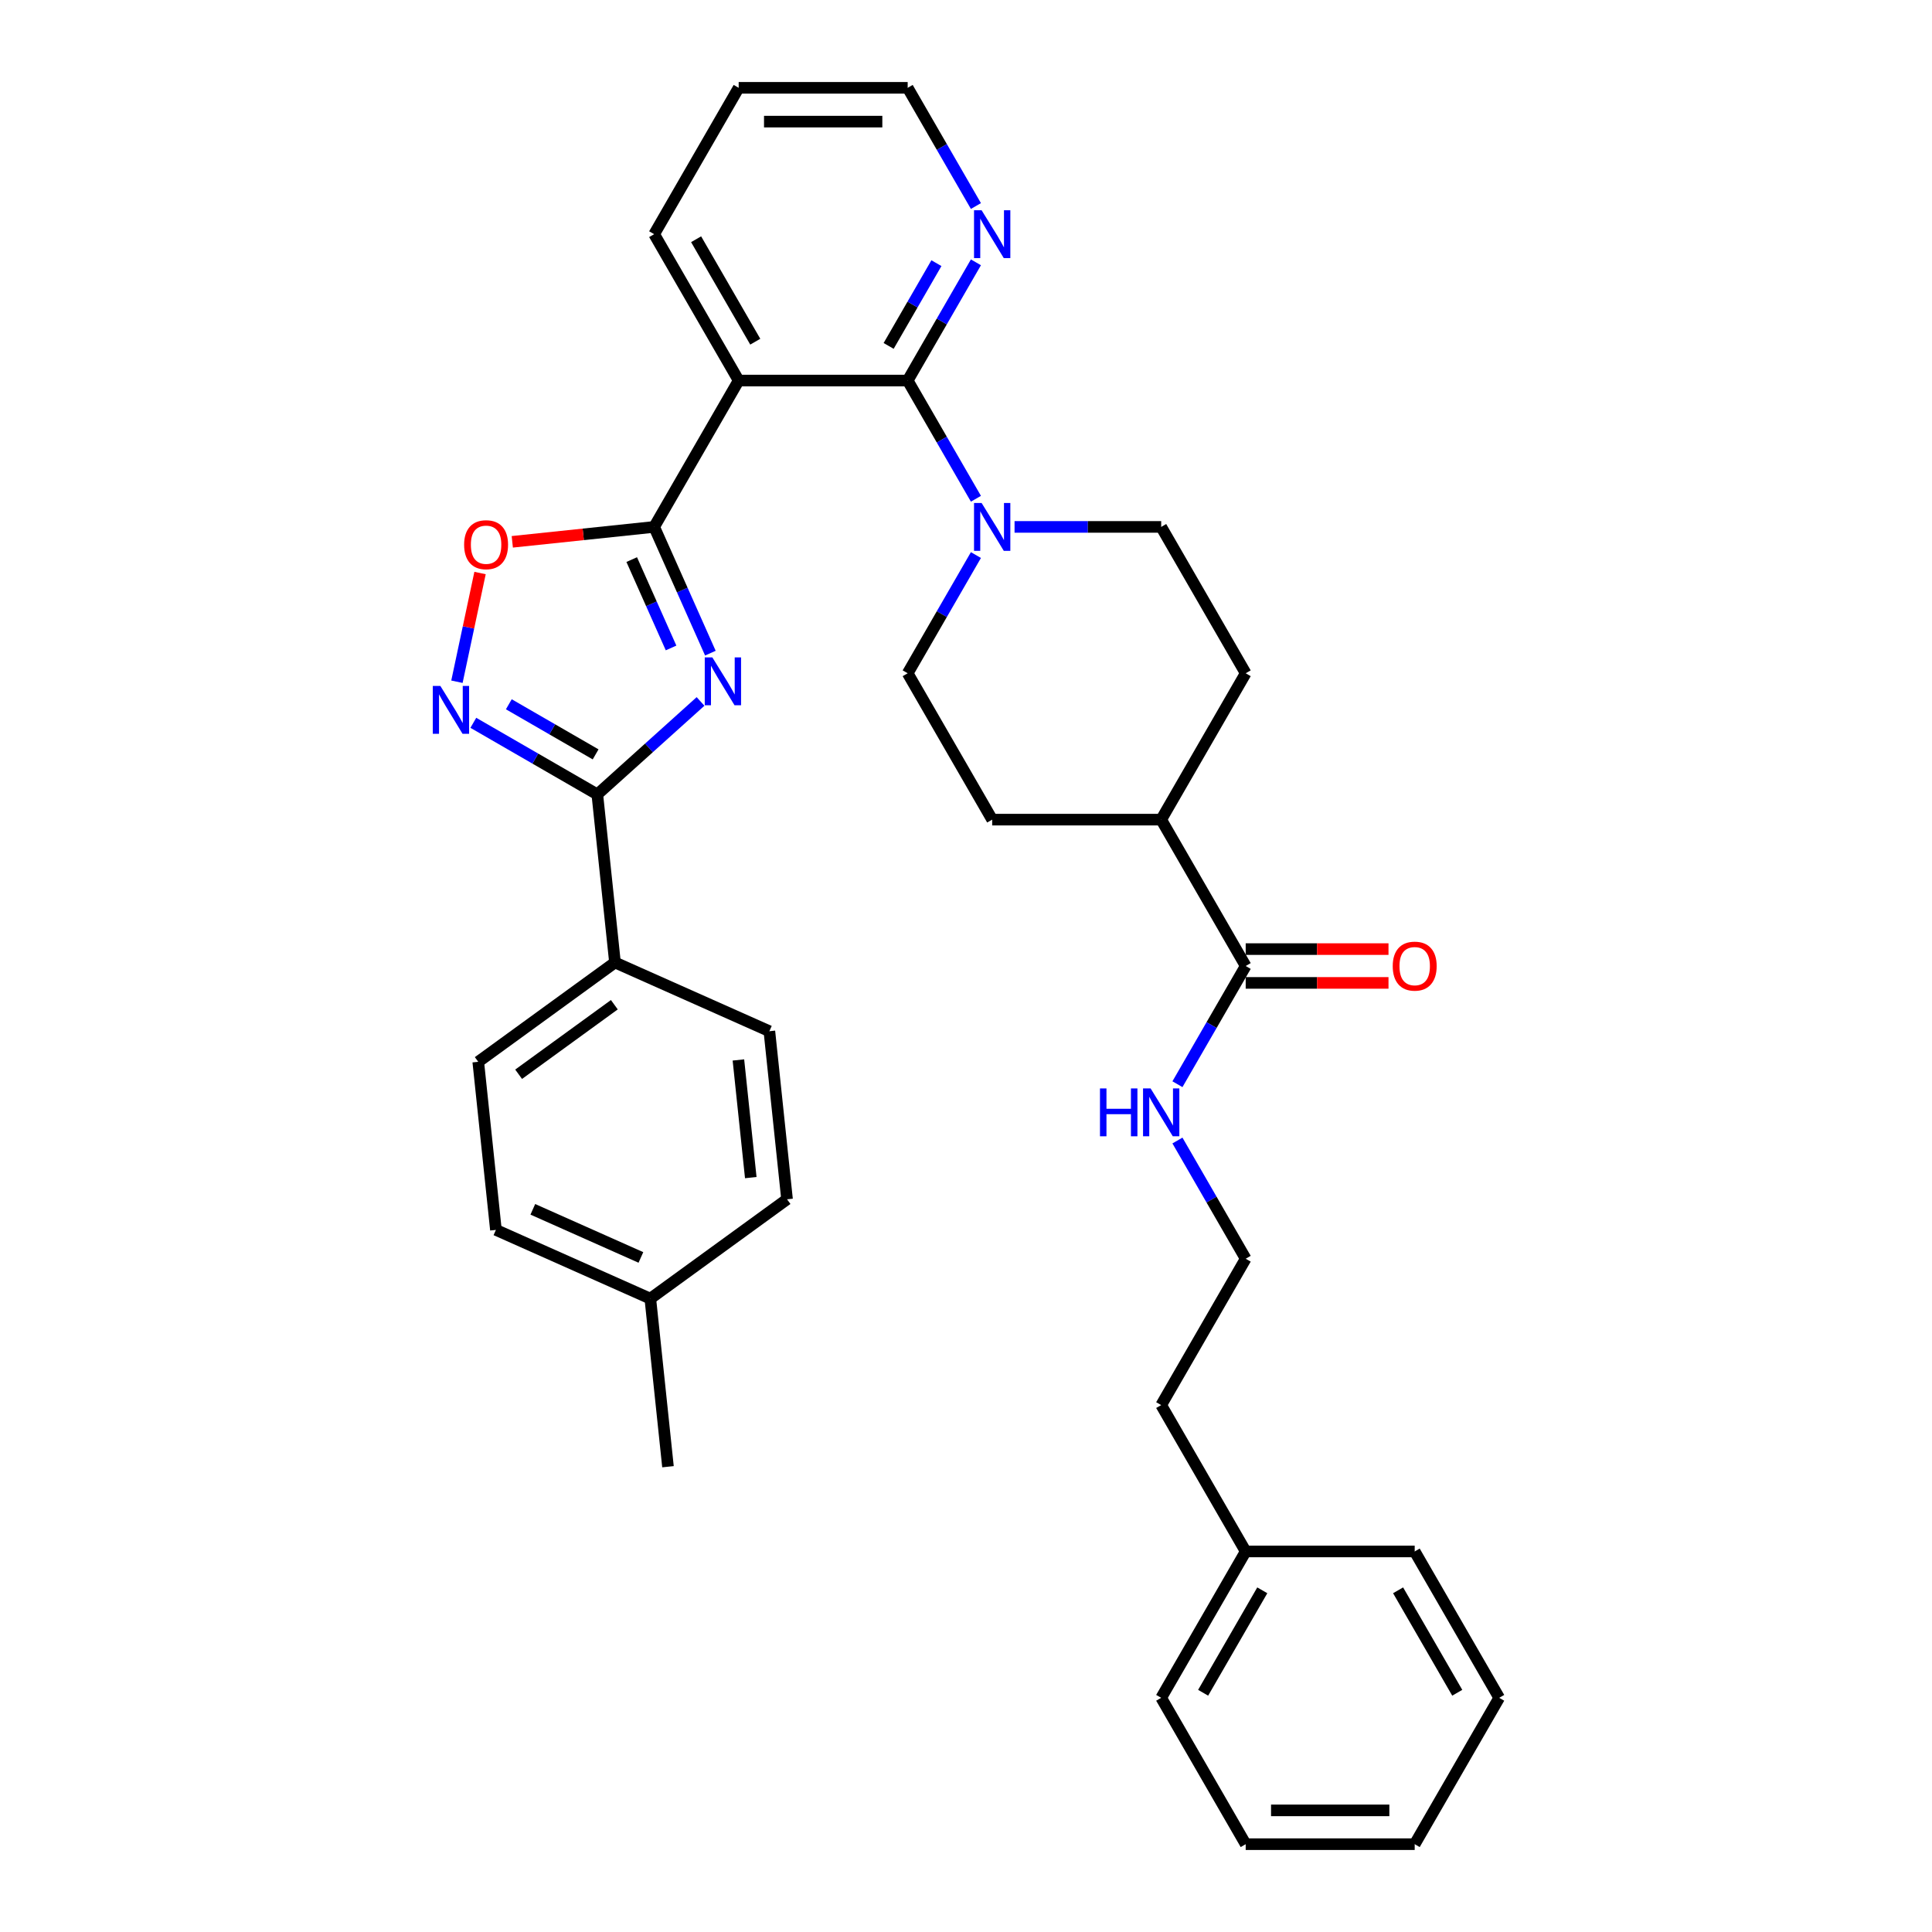 <?xml version='1.0' encoding='iso-8859-1'?>
<svg version='1.1' baseProfile='full'
              xmlns='http://www.w3.org/2000/svg'
                      xmlns:rdkit='http://www.rdkit.org/xml'
                      xmlns:xlink='http://www.w3.org/1999/xlink'
                  xml:space='preserve'
width='1000px' height='1000px' viewBox='0 0 1000 1000'>
<!-- END OF HEADER -->
<rect style='opacity:1.0;fill:#FFFFFF;stroke:none' width='1000' height='1000' x='0' y='0'> </rect>
<path class='bond-0' d='M 367.689,338.068 L 353.143,305.398' style='fill:none;fill-rule:evenodd;stroke:#0000FF;stroke-width:6px;stroke-linecap:butt;stroke-linejoin:miter;stroke-opacity:1' />
<path class='bond-0' d='M 353.143,305.398 L 338.597,272.727' style='fill:none;fill-rule:evenodd;stroke:#000000;stroke-width:6px;stroke-linecap:butt;stroke-linejoin:miter;stroke-opacity:1' />
<path class='bond-0' d='M 347.342,335.383 L 337.16,312.514' style='fill:none;fill-rule:evenodd;stroke:#0000FF;stroke-width:6px;stroke-linecap:butt;stroke-linejoin:miter;stroke-opacity:1' />
<path class='bond-0' d='M 337.16,312.514 L 326.978,289.644' style='fill:none;fill-rule:evenodd;stroke:#000000;stroke-width:6px;stroke-linecap:butt;stroke-linejoin:miter;stroke-opacity:1' />
<path class='bond-2' d='M 362.595,363.07 L 335.882,387.123' style='fill:none;fill-rule:evenodd;stroke:#0000FF;stroke-width:6px;stroke-linecap:butt;stroke-linejoin:miter;stroke-opacity:1' />
<path class='bond-2' d='M 335.882,387.123 L 309.169,411.176' style='fill:none;fill-rule:evenodd;stroke:#000000;stroke-width:6px;stroke-linecap:butt;stroke-linejoin:miter;stroke-opacity:1' />
<path class='bond-1' d='M 338.597,272.727 L 382.336,196.97' style='fill:none;fill-rule:evenodd;stroke:#000000;stroke-width:6px;stroke-linecap:butt;stroke-linejoin:miter;stroke-opacity:1' />
<path class='bond-5' d='M 338.597,272.727 L 301.878,276.587' style='fill:none;fill-rule:evenodd;stroke:#000000;stroke-width:6px;stroke-linecap:butt;stroke-linejoin:miter;stroke-opacity:1' />
<path class='bond-5' d='M 301.878,276.587 L 265.158,280.446' style='fill:none;fill-rule:evenodd;stroke:#FF0000;stroke-width:6px;stroke-linecap:butt;stroke-linejoin:miter;stroke-opacity:1' />
<path class='bond-3' d='M 382.336,196.97 L 469.813,196.97' style='fill:none;fill-rule:evenodd;stroke:#000000;stroke-width:6px;stroke-linecap:butt;stroke-linejoin:miter;stroke-opacity:1' />
<path class='bond-19' d='M 382.336,196.97 L 338.597,121.212' style='fill:none;fill-rule:evenodd;stroke:#000000;stroke-width:6px;stroke-linecap:butt;stroke-linejoin:miter;stroke-opacity:1' />
<path class='bond-19' d='M 390.926,176.858 L 360.309,123.828' style='fill:none;fill-rule:evenodd;stroke:#000000;stroke-width:6px;stroke-linecap:butt;stroke-linejoin:miter;stroke-opacity:1' />
<path class='bond-4' d='M 309.169,411.176 L 277.081,392.65' style='fill:none;fill-rule:evenodd;stroke:#000000;stroke-width:6px;stroke-linecap:butt;stroke-linejoin:miter;stroke-opacity:1' />
<path class='bond-4' d='M 277.081,392.65 L 244.993,374.124' style='fill:none;fill-rule:evenodd;stroke:#0000FF;stroke-width:6px;stroke-linecap:butt;stroke-linejoin:miter;stroke-opacity:1' />
<path class='bond-4' d='M 308.29,390.466 L 285.829,377.498' style='fill:none;fill-rule:evenodd;stroke:#000000;stroke-width:6px;stroke-linecap:butt;stroke-linejoin:miter;stroke-opacity:1' />
<path class='bond-4' d='M 285.829,377.498 L 263.367,364.53' style='fill:none;fill-rule:evenodd;stroke:#0000FF;stroke-width:6px;stroke-linecap:butt;stroke-linejoin:miter;stroke-opacity:1' />
<path class='bond-9' d='M 309.169,411.176 L 318.313,498.174' style='fill:none;fill-rule:evenodd;stroke:#000000;stroke-width:6px;stroke-linecap:butt;stroke-linejoin:miter;stroke-opacity:1' />
<path class='bond-6' d='M 469.813,196.97 L 487.475,227.562' style='fill:none;fill-rule:evenodd;stroke:#000000;stroke-width:6px;stroke-linecap:butt;stroke-linejoin:miter;stroke-opacity:1' />
<path class='bond-6' d='M 487.475,227.562 L 505.138,258.154' style='fill:none;fill-rule:evenodd;stroke:#0000FF;stroke-width:6px;stroke-linecap:butt;stroke-linejoin:miter;stroke-opacity:1' />
<path class='bond-8' d='M 469.813,196.97 L 487.475,166.378' style='fill:none;fill-rule:evenodd;stroke:#000000;stroke-width:6px;stroke-linecap:butt;stroke-linejoin:miter;stroke-opacity:1' />
<path class='bond-8' d='M 487.475,166.378 L 505.138,135.786' style='fill:none;fill-rule:evenodd;stroke:#0000FF;stroke-width:6px;stroke-linecap:butt;stroke-linejoin:miter;stroke-opacity:1' />
<path class='bond-8' d='M 459.96,179.044 L 472.324,157.63' style='fill:none;fill-rule:evenodd;stroke:#000000;stroke-width:6px;stroke-linecap:butt;stroke-linejoin:miter;stroke-opacity:1' />
<path class='bond-8' d='M 472.324,157.63 L 484.687,136.216' style='fill:none;fill-rule:evenodd;stroke:#0000FF;stroke-width:6px;stroke-linecap:butt;stroke-linejoin:miter;stroke-opacity:1' />
<path class='bond-34' d='M 236.509,352.863 L 242.489,324.73' style='fill:none;fill-rule:evenodd;stroke:#0000FF;stroke-width:6px;stroke-linecap:butt;stroke-linejoin:miter;stroke-opacity:1' />
<path class='bond-34' d='M 242.489,324.73 L 248.469,296.597' style='fill:none;fill-rule:evenodd;stroke:#FF0000;stroke-width:6px;stroke-linecap:butt;stroke-linejoin:miter;stroke-opacity:1' />
<path class='bond-10' d='M 505.138,287.301 L 487.475,317.893' style='fill:none;fill-rule:evenodd;stroke:#0000FF;stroke-width:6px;stroke-linecap:butt;stroke-linejoin:miter;stroke-opacity:1' />
<path class='bond-10' d='M 487.475,317.893 L 469.813,348.485' style='fill:none;fill-rule:evenodd;stroke:#000000;stroke-width:6px;stroke-linecap:butt;stroke-linejoin:miter;stroke-opacity:1' />
<path class='bond-11' d='M 525.134,272.727 L 563.081,272.727' style='fill:none;fill-rule:evenodd;stroke:#0000FF;stroke-width:6px;stroke-linecap:butt;stroke-linejoin:miter;stroke-opacity:1' />
<path class='bond-11' d='M 563.081,272.727 L 601.029,272.727' style='fill:none;fill-rule:evenodd;stroke:#000000;stroke-width:6px;stroke-linecap:butt;stroke-linejoin:miter;stroke-opacity:1' />
<path class='bond-7' d='M 644.768,500 L 601.029,424.242' style='fill:none;fill-rule:evenodd;stroke:#000000;stroke-width:6px;stroke-linecap:butt;stroke-linejoin:miter;stroke-opacity:1' />
<path class='bond-13' d='M 644.768,508.748 L 681.727,508.748' style='fill:none;fill-rule:evenodd;stroke:#000000;stroke-width:6px;stroke-linecap:butt;stroke-linejoin:miter;stroke-opacity:1' />
<path class='bond-13' d='M 681.727,508.748 L 718.686,508.748' style='fill:none;fill-rule:evenodd;stroke:#FF0000;stroke-width:6px;stroke-linecap:butt;stroke-linejoin:miter;stroke-opacity:1' />
<path class='bond-13' d='M 644.768,491.252 L 681.727,491.252' style='fill:none;fill-rule:evenodd;stroke:#000000;stroke-width:6px;stroke-linecap:butt;stroke-linejoin:miter;stroke-opacity:1' />
<path class='bond-13' d='M 681.727,491.252 L 718.686,491.252' style='fill:none;fill-rule:evenodd;stroke:#FF0000;stroke-width:6px;stroke-linecap:butt;stroke-linejoin:miter;stroke-opacity:1' />
<path class='bond-14' d='M 644.768,500 L 627.105,530.592' style='fill:none;fill-rule:evenodd;stroke:#000000;stroke-width:6px;stroke-linecap:butt;stroke-linejoin:miter;stroke-opacity:1' />
<path class='bond-14' d='M 627.105,530.592 L 609.443,561.184' style='fill:none;fill-rule:evenodd;stroke:#0000FF;stroke-width:6px;stroke-linecap:butt;stroke-linejoin:miter;stroke-opacity:1' />
<path class='bond-36' d='M 505.138,106.638 L 487.475,76.046' style='fill:none;fill-rule:evenodd;stroke:#0000FF;stroke-width:6px;stroke-linecap:butt;stroke-linejoin:miter;stroke-opacity:1' />
<path class='bond-36' d='M 487.475,76.046 L 469.813,45.455' style='fill:none;fill-rule:evenodd;stroke:#000000;stroke-width:6px;stroke-linecap:butt;stroke-linejoin:miter;stroke-opacity:1' />
<path class='bond-17' d='M 318.313,498.174 L 247.542,549.591' style='fill:none;fill-rule:evenodd;stroke:#000000;stroke-width:6px;stroke-linecap:butt;stroke-linejoin:miter;stroke-opacity:1' />
<path class='bond-17' d='M 317.981,520.04 L 268.441,556.033' style='fill:none;fill-rule:evenodd;stroke:#000000;stroke-width:6px;stroke-linecap:butt;stroke-linejoin:miter;stroke-opacity:1' />
<path class='bond-18' d='M 318.313,498.174 L 398.227,533.754' style='fill:none;fill-rule:evenodd;stroke:#000000;stroke-width:6px;stroke-linecap:butt;stroke-linejoin:miter;stroke-opacity:1' />
<path class='bond-16' d='M 469.813,348.485 L 513.552,424.242' style='fill:none;fill-rule:evenodd;stroke:#000000;stroke-width:6px;stroke-linecap:butt;stroke-linejoin:miter;stroke-opacity:1' />
<path class='bond-15' d='M 601.029,272.727 L 644.768,348.485' style='fill:none;fill-rule:evenodd;stroke:#000000;stroke-width:6px;stroke-linecap:butt;stroke-linejoin:miter;stroke-opacity:1' />
<path class='bond-12' d='M 601.029,424.242 L 644.768,348.485' style='fill:none;fill-rule:evenodd;stroke:#000000;stroke-width:6px;stroke-linecap:butt;stroke-linejoin:miter;stroke-opacity:1' />
<path class='bond-37' d='M 601.029,424.242 L 513.552,424.242' style='fill:none;fill-rule:evenodd;stroke:#000000;stroke-width:6px;stroke-linecap:butt;stroke-linejoin:miter;stroke-opacity:1' />
<path class='bond-23' d='M 609.443,590.331 L 627.105,620.923' style='fill:none;fill-rule:evenodd;stroke:#0000FF;stroke-width:6px;stroke-linecap:butt;stroke-linejoin:miter;stroke-opacity:1' />
<path class='bond-23' d='M 627.105,620.923 L 644.768,651.515' style='fill:none;fill-rule:evenodd;stroke:#000000;stroke-width:6px;stroke-linecap:butt;stroke-linejoin:miter;stroke-opacity:1' />
<path class='bond-20' d='M 247.542,549.591 L 256.686,636.59' style='fill:none;fill-rule:evenodd;stroke:#000000;stroke-width:6px;stroke-linecap:butt;stroke-linejoin:miter;stroke-opacity:1' />
<path class='bond-21' d='M 398.227,533.754 L 407.371,620.752' style='fill:none;fill-rule:evenodd;stroke:#000000;stroke-width:6px;stroke-linecap:butt;stroke-linejoin:miter;stroke-opacity:1' />
<path class='bond-21' d='M 382.199,548.632 L 388.6,609.531' style='fill:none;fill-rule:evenodd;stroke:#000000;stroke-width:6px;stroke-linecap:butt;stroke-linejoin:miter;stroke-opacity:1' />
<path class='bond-30' d='M 338.597,121.212 L 382.336,45.455' style='fill:none;fill-rule:evenodd;stroke:#000000;stroke-width:6px;stroke-linecap:butt;stroke-linejoin:miter;stroke-opacity:1' />
<path class='bond-35' d='M 256.686,636.59 L 336.601,672.17' style='fill:none;fill-rule:evenodd;stroke:#000000;stroke-width:6px;stroke-linecap:butt;stroke-linejoin:miter;stroke-opacity:1' />
<path class='bond-35' d='M 275.789,625.944 L 331.729,650.85' style='fill:none;fill-rule:evenodd;stroke:#000000;stroke-width:6px;stroke-linecap:butt;stroke-linejoin:miter;stroke-opacity:1' />
<path class='bond-22' d='M 407.371,620.752 L 336.601,672.17' style='fill:none;fill-rule:evenodd;stroke:#000000;stroke-width:6px;stroke-linecap:butt;stroke-linejoin:miter;stroke-opacity:1' />
<path class='bond-27' d='M 336.601,672.17 L 345.744,759.168' style='fill:none;fill-rule:evenodd;stroke:#000000;stroke-width:6px;stroke-linecap:butt;stroke-linejoin:miter;stroke-opacity:1' />
<path class='bond-26' d='M 644.768,651.515 L 601.029,727.273' style='fill:none;fill-rule:evenodd;stroke:#000000;stroke-width:6px;stroke-linecap:butt;stroke-linejoin:miter;stroke-opacity:1' />
<path class='bond-24' d='M 644.768,803.03 L 601.029,727.273' style='fill:none;fill-rule:evenodd;stroke:#000000;stroke-width:6px;stroke-linecap:butt;stroke-linejoin:miter;stroke-opacity:1' />
<path class='bond-28' d='M 644.768,803.03 L 601.029,878.788' style='fill:none;fill-rule:evenodd;stroke:#000000;stroke-width:6px;stroke-linecap:butt;stroke-linejoin:miter;stroke-opacity:1' />
<path class='bond-28' d='M 653.358,823.142 L 622.741,876.172' style='fill:none;fill-rule:evenodd;stroke:#000000;stroke-width:6px;stroke-linecap:butt;stroke-linejoin:miter;stroke-opacity:1' />
<path class='bond-29' d='M 644.768,803.03 L 732.245,803.03' style='fill:none;fill-rule:evenodd;stroke:#000000;stroke-width:6px;stroke-linecap:butt;stroke-linejoin:miter;stroke-opacity:1' />
<path class='bond-25' d='M 469.813,45.455 L 382.336,45.455' style='fill:none;fill-rule:evenodd;stroke:#000000;stroke-width:6px;stroke-linecap:butt;stroke-linejoin:miter;stroke-opacity:1' />
<path class='bond-25' d='M 456.691,62.95 L 395.457,62.95' style='fill:none;fill-rule:evenodd;stroke:#000000;stroke-width:6px;stroke-linecap:butt;stroke-linejoin:miter;stroke-opacity:1' />
<path class='bond-32' d='M 601.029,878.788 L 644.768,954.545' style='fill:none;fill-rule:evenodd;stroke:#000000;stroke-width:6px;stroke-linecap:butt;stroke-linejoin:miter;stroke-opacity:1' />
<path class='bond-31' d='M 732.245,803.03 L 775.984,878.788' style='fill:none;fill-rule:evenodd;stroke:#000000;stroke-width:6px;stroke-linecap:butt;stroke-linejoin:miter;stroke-opacity:1' />
<path class='bond-31' d='M 723.654,823.142 L 754.271,876.172' style='fill:none;fill-rule:evenodd;stroke:#000000;stroke-width:6px;stroke-linecap:butt;stroke-linejoin:miter;stroke-opacity:1' />
<path class='bond-33' d='M 775.984,878.788 L 732.245,954.545' style='fill:none;fill-rule:evenodd;stroke:#000000;stroke-width:6px;stroke-linecap:butt;stroke-linejoin:miter;stroke-opacity:1' />
<path class='bond-38' d='M 644.768,954.545 L 732.245,954.545' style='fill:none;fill-rule:evenodd;stroke:#000000;stroke-width:6px;stroke-linecap:butt;stroke-linejoin:miter;stroke-opacity:1' />
<path class='bond-38' d='M 657.889,937.05 L 719.123,937.05' style='fill:none;fill-rule:evenodd;stroke:#000000;stroke-width:6px;stroke-linecap:butt;stroke-linejoin:miter;stroke-opacity:1' />
<path  class='atom-0' d='M 368.701 340.255
L 376.819 353.377
Q 377.624 354.671, 378.919 357.016
Q 380.213 359.36, 380.283 359.5
L 380.283 340.255
L 383.572 340.255
L 383.572 365.029
L 380.178 365.029
L 371.466 350.682
Q 370.451 349.003, 369.366 347.078
Q 368.316 345.154, 368.001 344.559
L 368.001 365.029
L 364.782 365.029
L 364.782 340.255
L 368.701 340.255
' fill='#0000FF'/>
<path  class='atom-5' d='M 227.935 355.05
L 236.053 368.172
Q 236.858 369.466, 238.153 371.811
Q 239.447 374.155, 239.517 374.295
L 239.517 355.05
L 242.806 355.05
L 242.806 379.824
L 239.412 379.824
L 230.7 365.477
Q 229.685 363.798, 228.6 361.873
Q 227.55 359.949, 227.236 359.354
L 227.236 379.824
L 224.016 379.824
L 224.016 355.05
L 227.935 355.05
' fill='#0000FF'/>
<path  class='atom-6' d='M 240.227 281.941
Q 240.227 275.993, 243.166 272.669
Q 246.105 269.344, 251.599 269.344
Q 257.093 269.344, 260.032 272.669
Q 262.971 275.993, 262.971 281.941
Q 262.971 287.96, 259.997 291.389
Q 257.023 294.783, 251.599 294.783
Q 246.14 294.783, 243.166 291.389
Q 240.227 287.995, 240.227 281.941
M 251.599 291.984
Q 255.378 291.984, 257.407 289.464
Q 259.472 286.91, 259.472 281.941
Q 259.472 277.077, 257.407 274.628
Q 255.378 272.144, 251.599 272.144
Q 247.82 272.144, 245.755 274.593
Q 243.726 277.042, 243.726 281.941
Q 243.726 286.945, 245.755 289.464
Q 247.82 291.984, 251.599 291.984
' fill='#FF0000'/>
<path  class='atom-7' d='M 508.076 260.34
L 516.194 273.462
Q 516.998 274.757, 518.293 277.101
Q 519.588 279.446, 519.658 279.585
L 519.658 260.34
L 522.947 260.34
L 522.947 285.114
L 519.553 285.114
L 510.84 270.768
Q 509.825 269.088, 508.74 267.164
Q 507.691 265.239, 507.376 264.644
L 507.376 285.114
L 504.157 285.114
L 504.157 260.34
L 508.076 260.34
' fill='#0000FF'/>
<path  class='atom-9' d='M 508.076 108.825
L 516.194 121.947
Q 516.998 123.242, 518.293 125.586
Q 519.588 127.93, 519.658 128.07
L 519.658 108.825
L 522.947 108.825
L 522.947 133.599
L 519.553 133.599
L 510.84 119.253
Q 509.825 117.573, 508.74 115.649
Q 507.691 113.724, 507.376 113.129
L 507.376 133.599
L 504.157 133.599
L 504.157 108.825
L 508.076 108.825
' fill='#0000FF'/>
<path  class='atom-14' d='M 720.873 500.07
Q 720.873 494.122, 723.812 490.797
Q 726.751 487.473, 732.245 487.473
Q 737.739 487.473, 740.678 490.797
Q 743.617 494.122, 743.617 500.07
Q 743.617 506.088, 740.643 509.518
Q 737.669 512.912, 732.245 512.912
Q 726.786 512.912, 723.812 509.518
Q 720.873 506.123, 720.873 500.07
M 732.245 510.112
Q 736.024 510.112, 738.053 507.593
Q 740.118 505.039, 740.118 500.07
Q 740.118 495.206, 738.053 492.757
Q 736.024 490.273, 732.245 490.273
Q 728.466 490.273, 726.402 492.722
Q 724.372 495.171, 724.372 500.07
Q 724.372 505.074, 726.402 507.593
Q 728.466 510.112, 732.245 510.112
' fill='#FF0000'/>
<path  class='atom-15' d='M 569.345 563.371
L 572.704 563.371
L 572.704 573.903
L 585.371 573.903
L 585.371 563.371
L 588.73 563.371
L 588.73 588.144
L 585.371 588.144
L 585.371 576.702
L 572.704 576.702
L 572.704 588.144
L 569.345 588.144
L 569.345 563.371
' fill='#0000FF'/>
<path  class='atom-15' d='M 595.553 563.371
L 603.671 576.492
Q 604.476 577.787, 605.77 580.131
Q 607.065 582.476, 607.135 582.616
L 607.135 563.371
L 610.424 563.371
L 610.424 588.144
L 607.03 588.144
L 598.317 573.798
Q 597.302 572.119, 596.218 570.194
Q 595.168 568.27, 594.853 567.675
L 594.853 588.144
L 591.634 588.144
L 591.634 563.371
L 595.553 563.371
' fill='#0000FF'/>
</svg>
